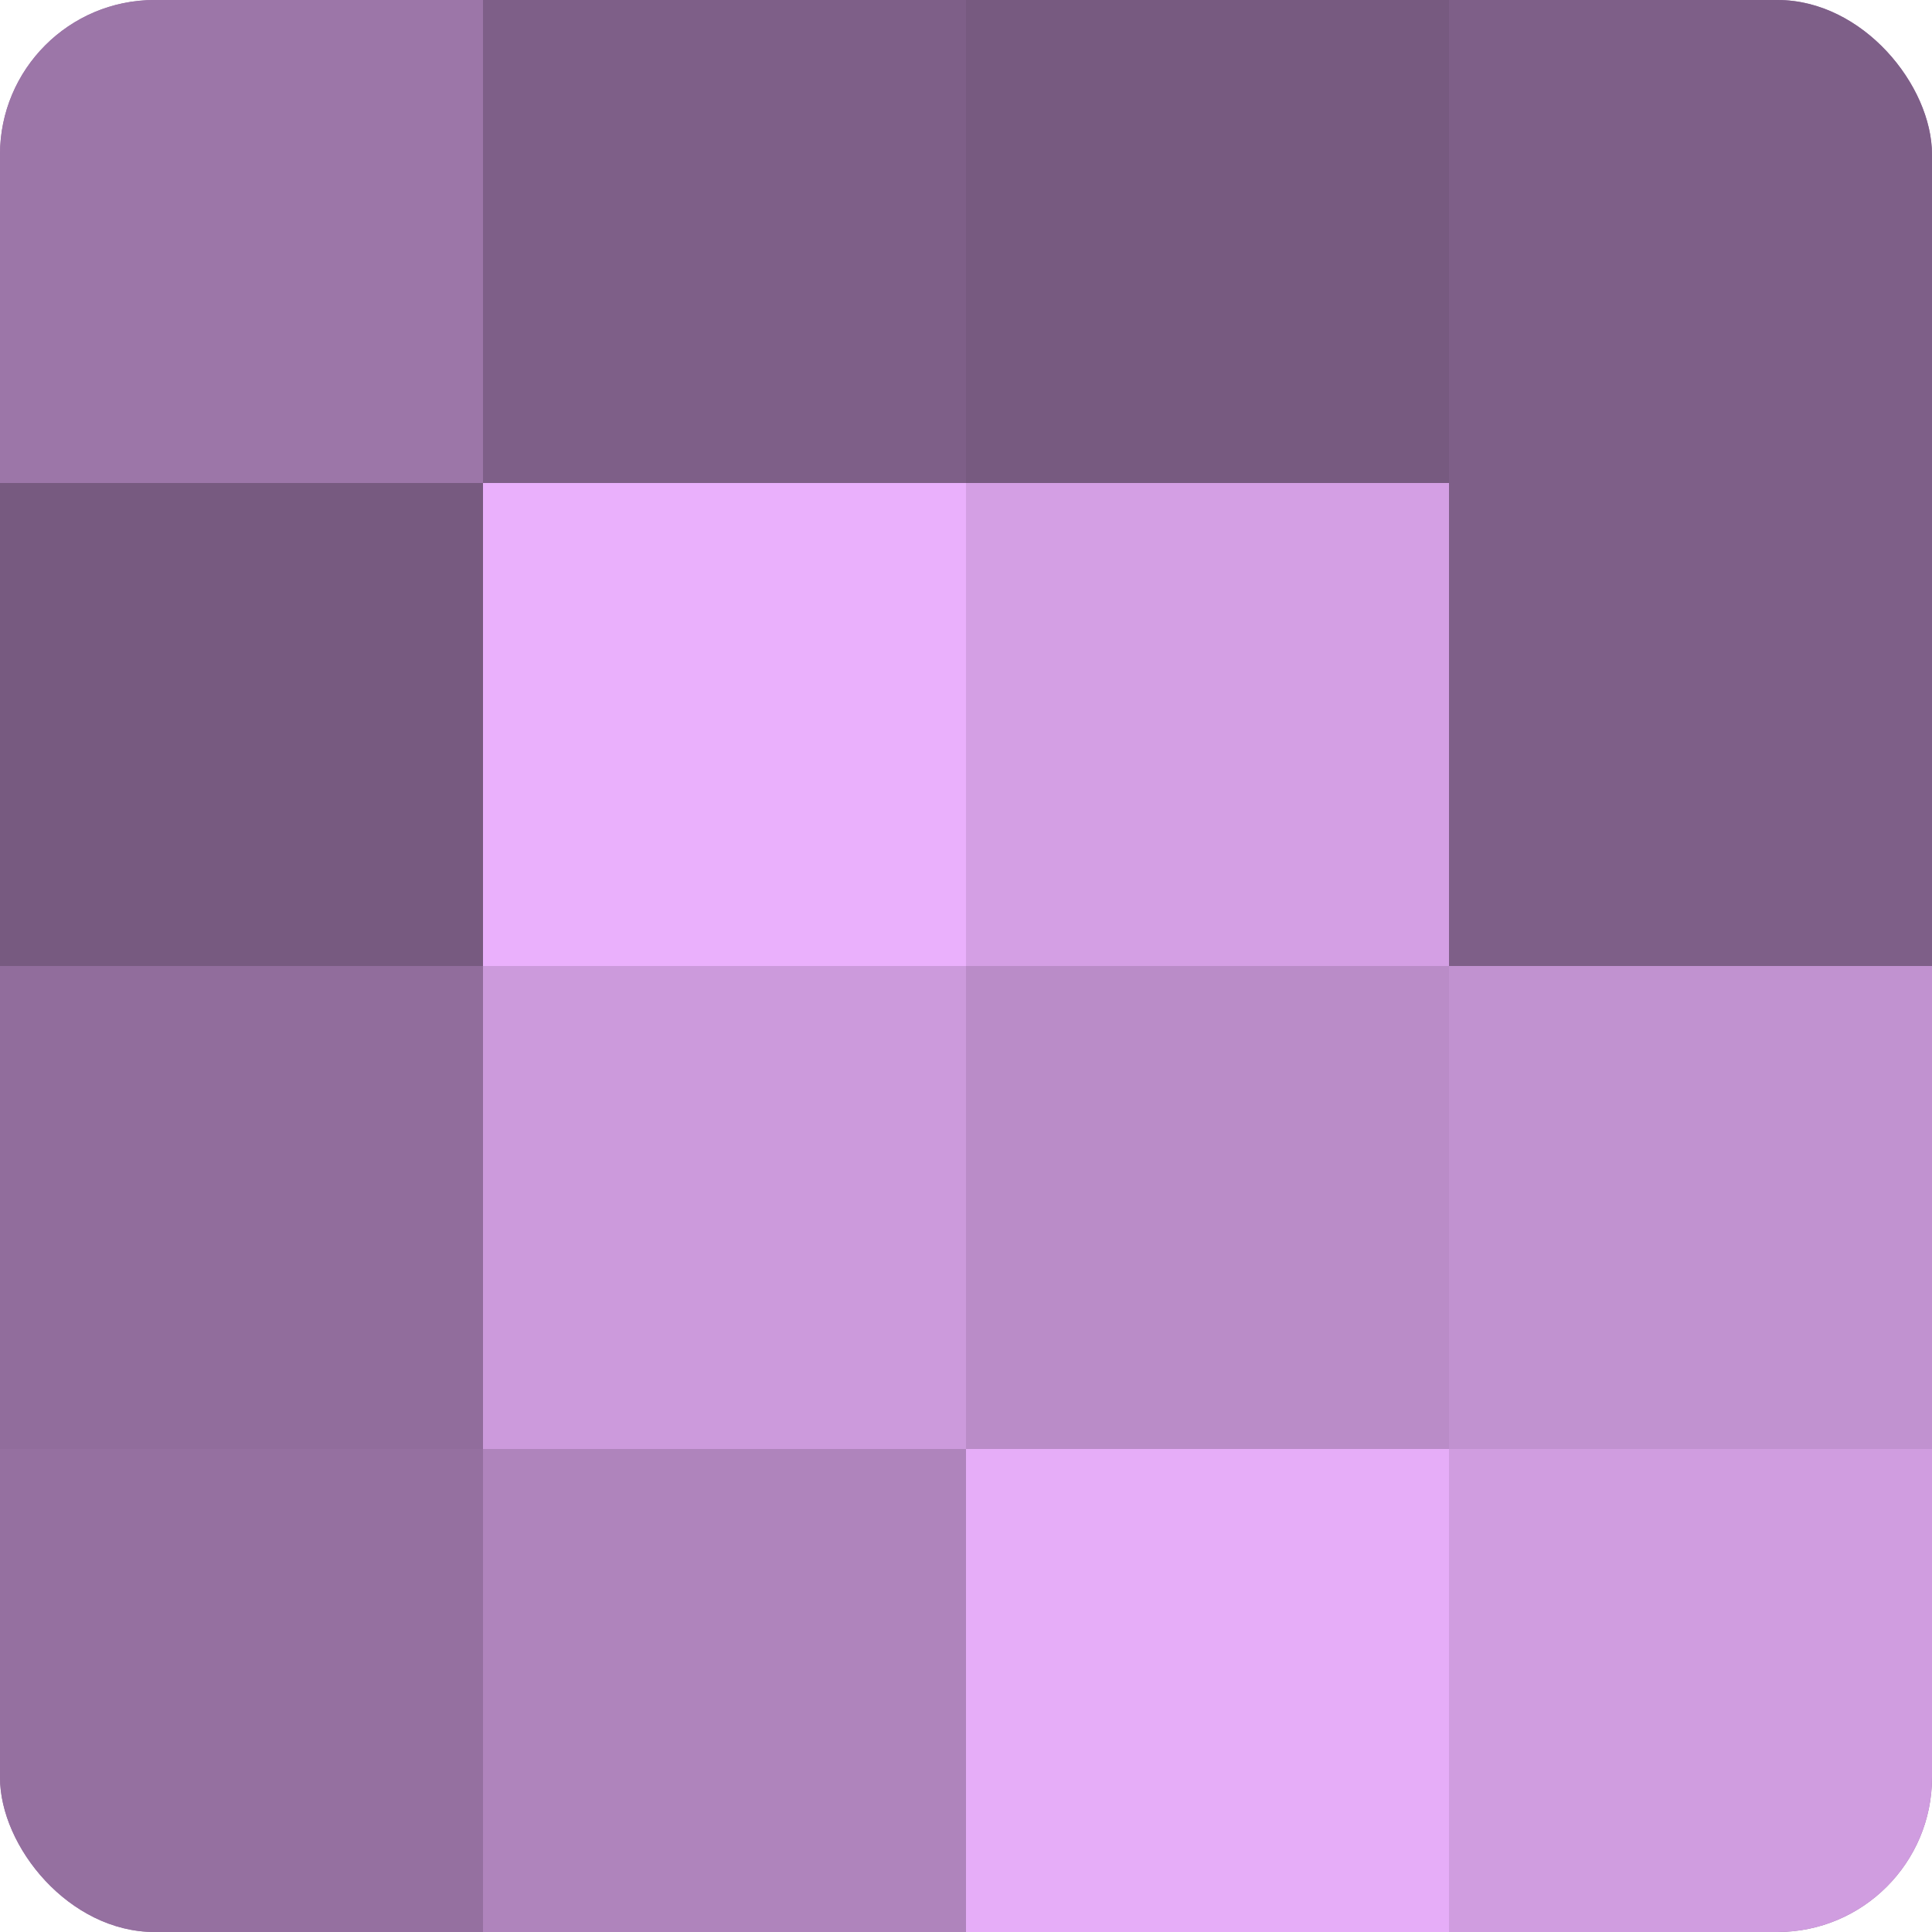 <?xml version="1.0" encoding="UTF-8"?>
<svg xmlns="http://www.w3.org/2000/svg" width="80" height="80" viewBox="0 0 100 100" preserveAspectRatio="xMidYMid meet"><defs><clipPath id="c" width="100" height="100"><rect width="100" height="100" rx="8" ry="8"/></clipPath></defs><g clip-path="url(#c)"><rect width="100" height="100" fill="#9570a0"/><rect width="25" height="25" fill="#9c76a8"/><rect y="25" width="25" height="25" fill="#775a80"/><rect y="50" width="25" height="25" fill="#916d9c"/><rect y="75" width="25" height="25" fill="#9570a0"/><rect x="25" width="25" height="25" fill="#7e5f88"/><rect x="25" y="25" width="25" height="25" fill="#eab0fc"/><rect x="25" y="50" width="25" height="25" fill="#cc9adc"/><rect x="25" y="75" width="25" height="25" fill="#af84bc"/><rect x="50" width="25" height="25" fill="#775a80"/><rect x="50" y="25" width="25" height="25" fill="#d49fe4"/><rect x="50" y="50" width="25" height="25" fill="#ba8cc8"/><rect x="50" y="75" width="25" height="25" fill="#e6adf8"/><rect x="75" width="25" height="25" fill="#7e5f88"/><rect x="75" y="25" width="25" height="25" fill="#7e5f88"/><rect x="75" y="50" width="25" height="25" fill="#c192d0"/><rect x="75" y="75" width="25" height="25" fill="#d09de0"/></g></svg>
